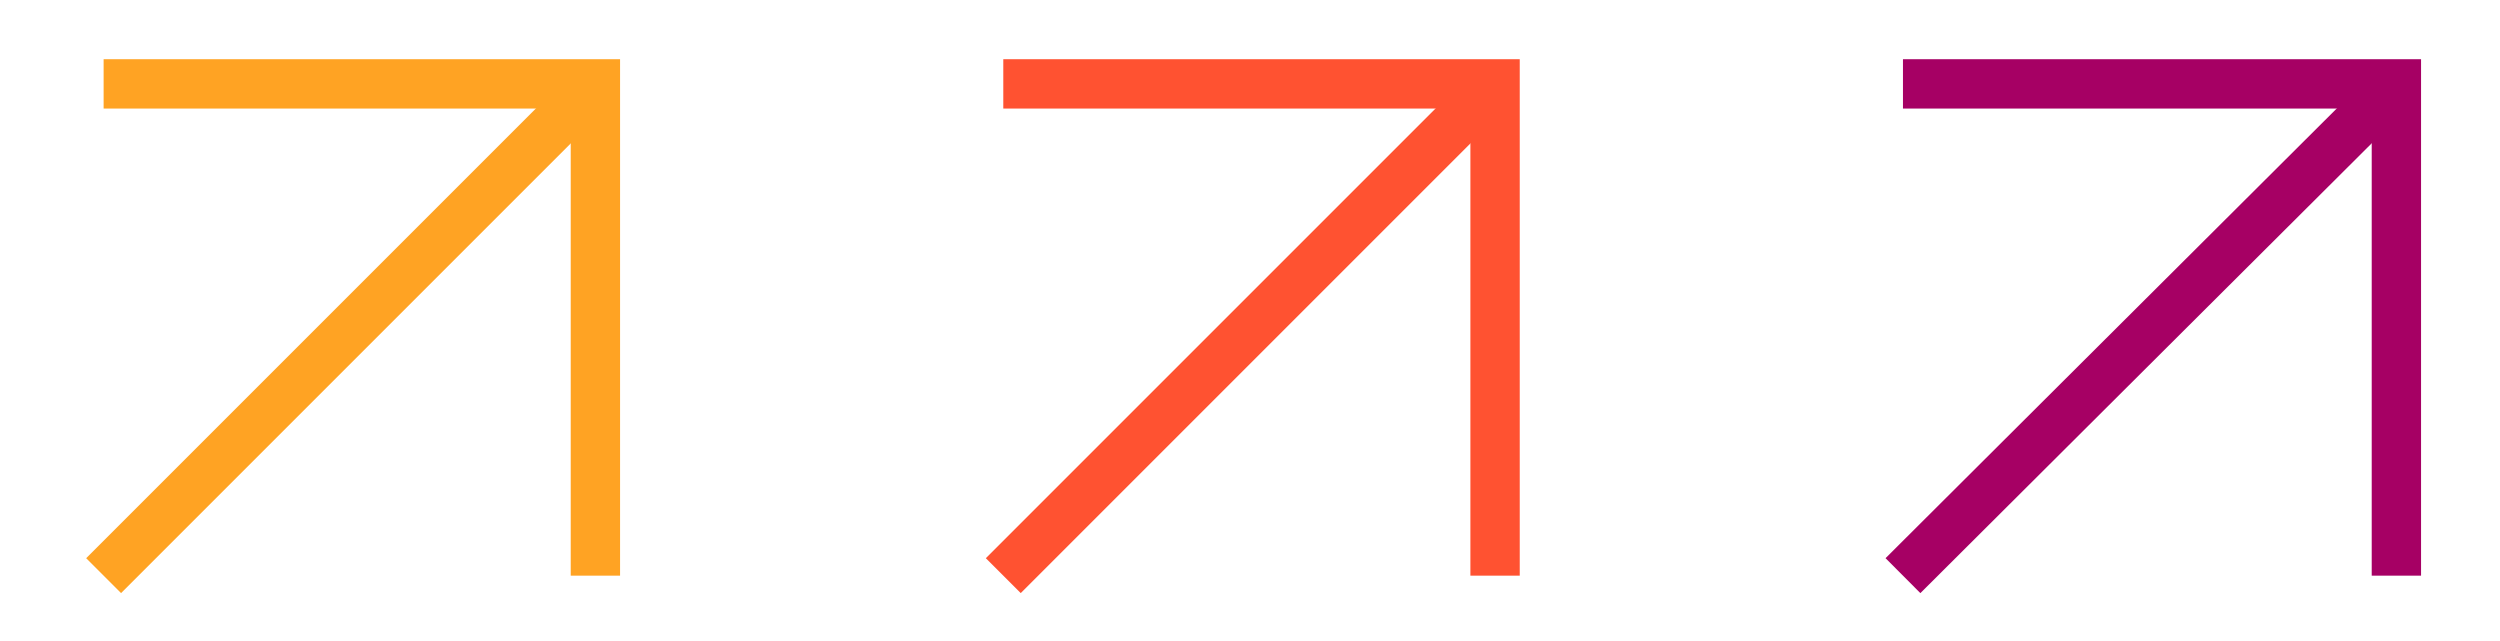 <?xml version="1.0" encoding="utf-8"?>
<!-- Generator: Adobe Illustrator 27.9.0, SVG Export Plug-In . SVG Version: 6.00 Build 0)  -->
<svg version="1.1" id="enI5LRt8xkC1" text-rendering="geometricPrecision" shape-rendering="geometricPrecision"
	 xmlns="http://www.w3.org/2000/svg" xmlns:xlink="http://www.w3.org/1999/xlink" x="0px" y="0px" viewBox="0 0 152 39"
	 style="enable-background:new 0 0 152 39;" xml:space="preserve">
<style type="text/css">
	.st0{fill:none;stroke:#FF5231;stroke-width:3;stroke-miterlimit:10;}
	.st1{fill:none;stroke:#FFA323;stroke-width:3;stroke-miterlimit:10;}
	.st2{fill:none;stroke:#A60064;stroke-width:3;stroke-miterlimit:10;}
</style>
<g id="enI5LRt8xkC3_to" transform="translate(70.75,16.45)">
	<g id="enI5LRt8xkC3" transform="translate(-70.75,-16.45)">
		<polyline id="enI5LRt8xkC4" class="st0" points="61,5.1 90.9,5.1 90.9,35 		"/>
		<line id="enI5LRt8xkC5" class="st0" x1="90.9" y1="5.1" x2="61" y2="35"/>
	</g>
</g>
<g id="enI5LRt8xkC6_to" transform="translate(16.05,16.45)">
	<g id="enI5LRt8xkC6" transform="translate(-16.05,-16.45)">
		<polyline id="enI5LRt8xkC7" class="st1" points="6.3,5.1 36.2,5.1 36.2,35 		"/>
		<line id="enI5LRt8xkC8" class="st1" x1="36.2" y1="5.1" x2="6.3" y2="35"/>
	</g>
</g>
<g id="enI5LRt8xkC9_to" transform="translate(125.5,16.45)">
	<g id="enI5LRt8xkC9" transform="translate(-125.5,-16.45)">
		<polyline id="enI5LRt8xkC10" class="st2" points="115.7,5.1 145.7,5.1 145.7,35 		"/>
		<line id="enI5LRt8xkC11" class="st2" x1="145.7" y1="5.1" x2="115.7" y2="35"/>
	</g>
</g>
</svg>
